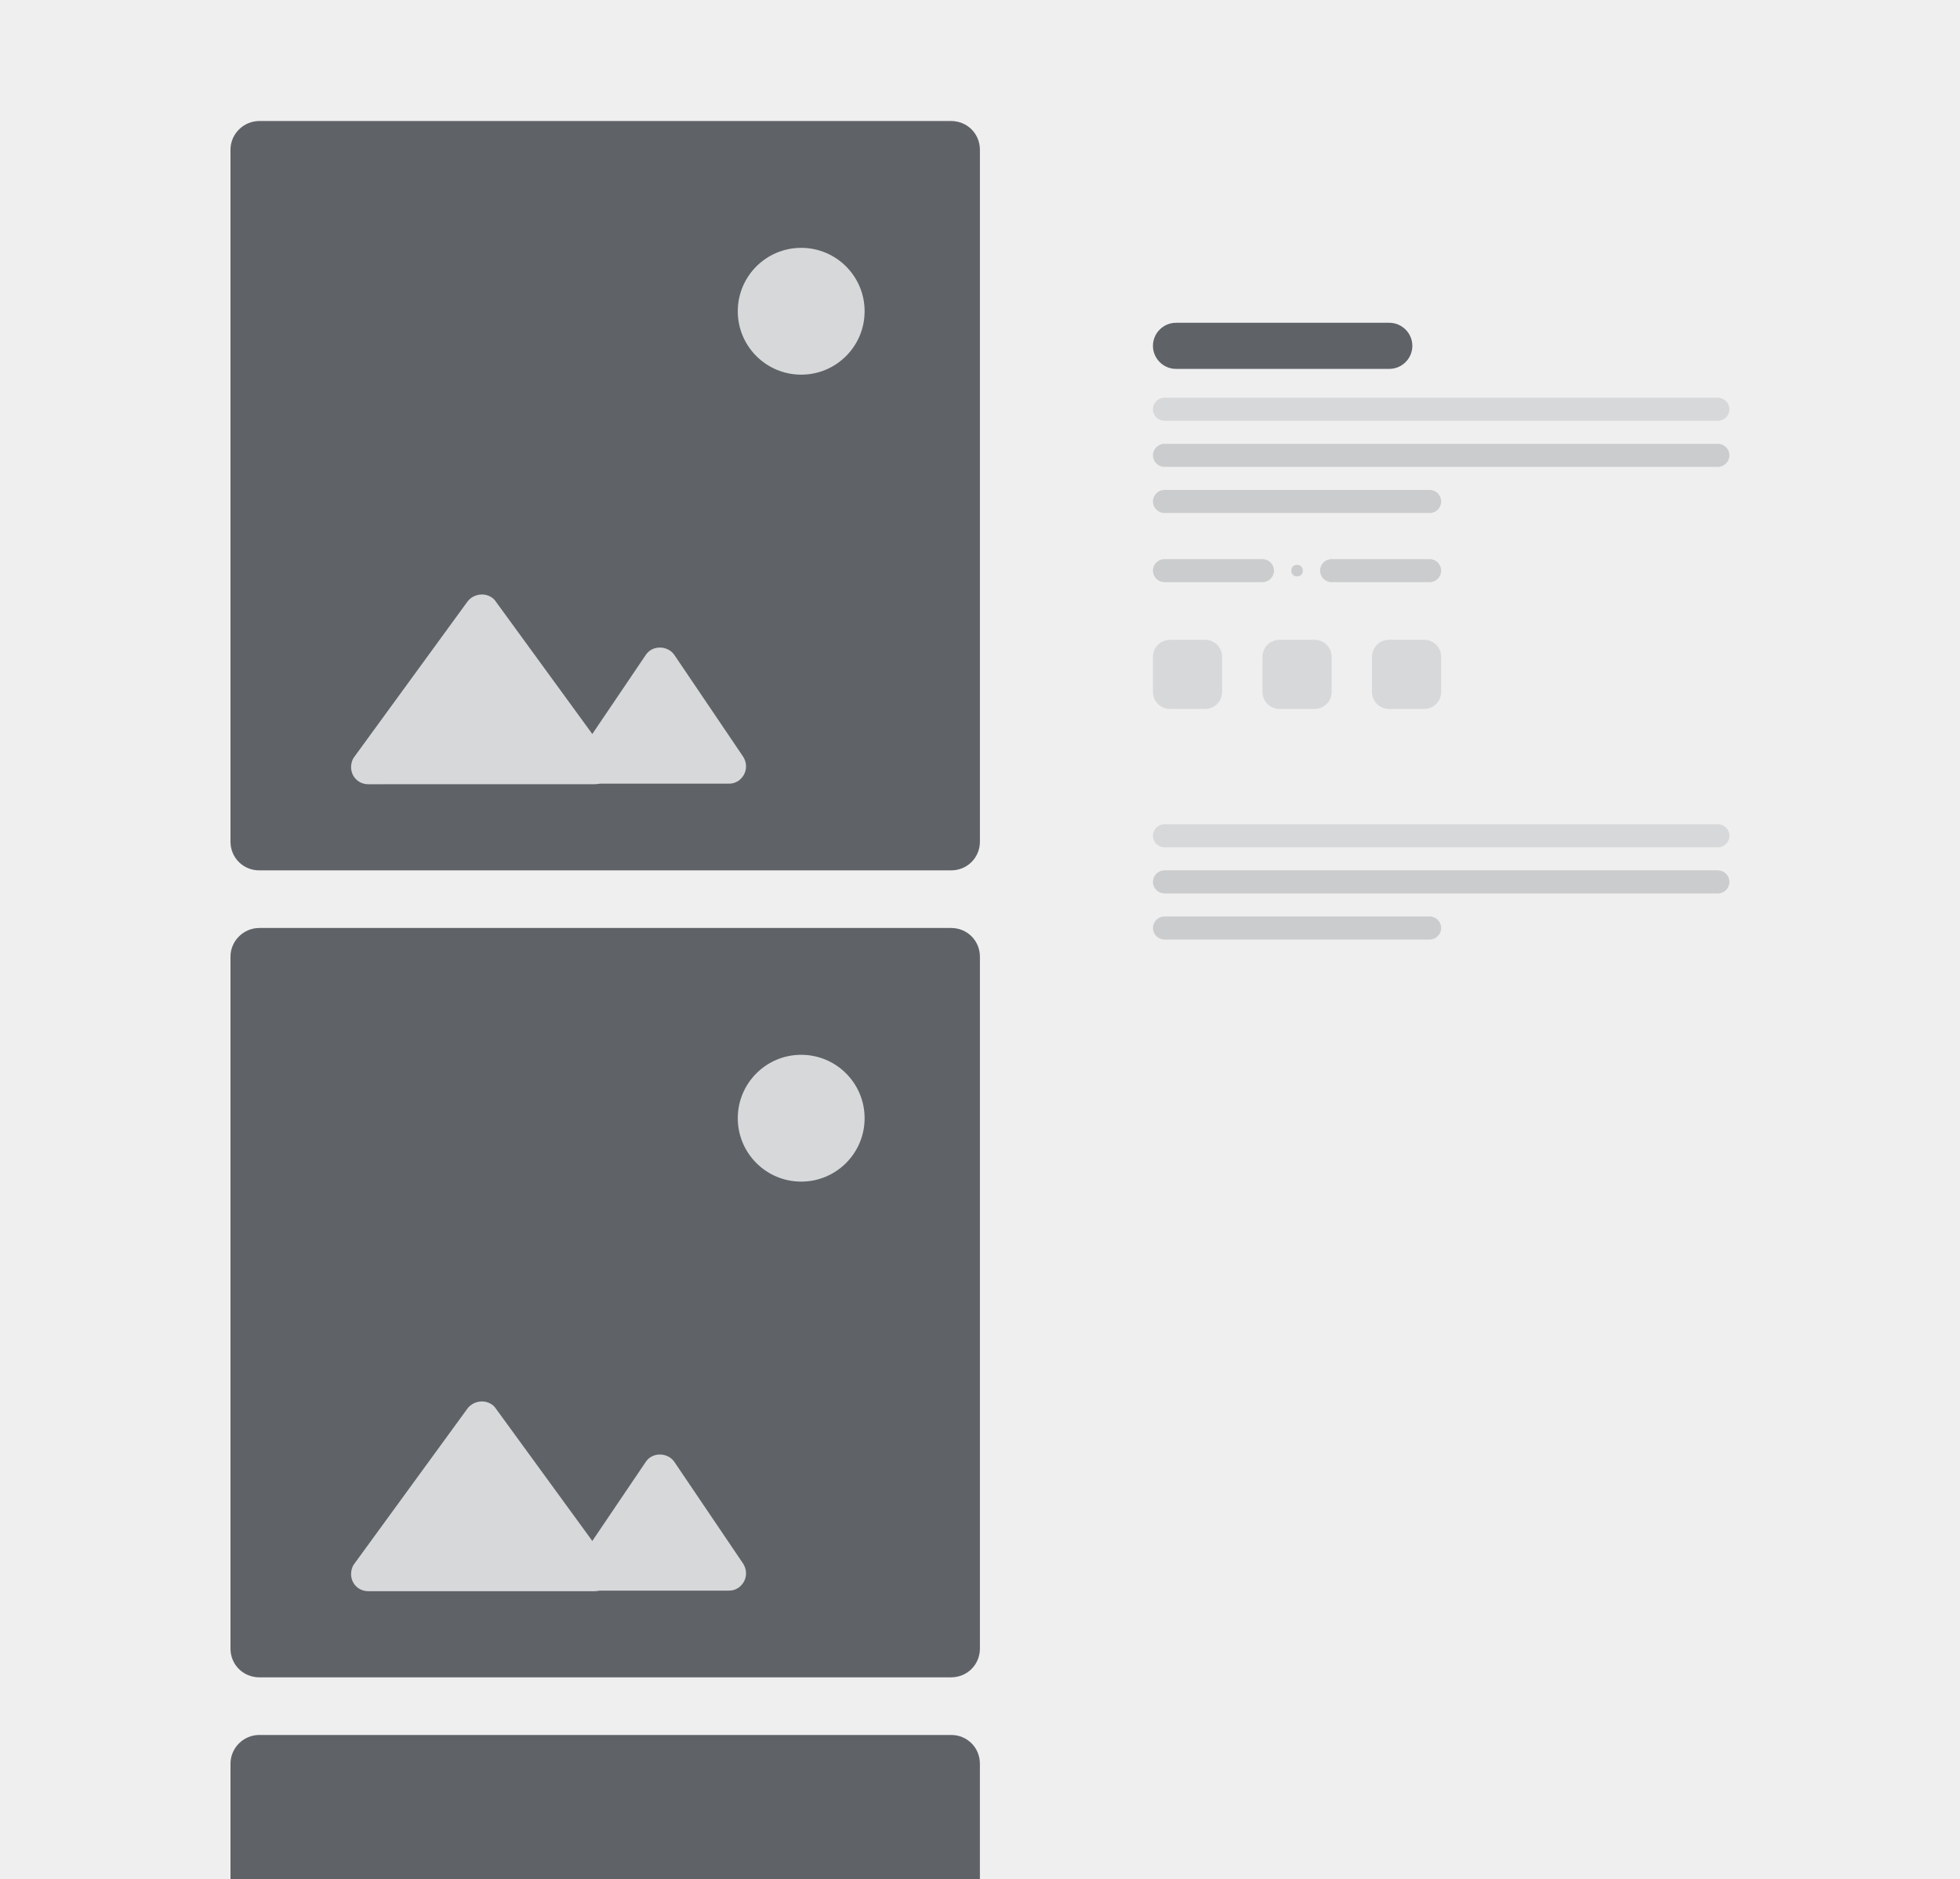 <?xml version="1.0" encoding="utf-8"?>
<!-- Generator: Adobe Illustrator 28.3.0, SVG Export Plug-In . SVG Version: 6.00 Build 0)  -->
<svg version="1.1" id="Capa_1" xmlns="http://www.w3.org/2000/svg" xmlns:xlink="http://www.w3.org/1999/xlink" x="0px" y="0px"
	 viewBox="0 0 340 326" style="enable-background:new 0 0 340 326;" xml:space="preserve">
<rect x="0" y="0" width="340" height="326" fill="#333333" stroke="none"/>
<style type="text/css">
	.st0{clip-path:url(#SVGID_00000114068593018173862840000017332158167438535076_);}
	.st1{fill:#EFEFEF;}
	.st2{fill:#D7D8D9;}
	.st3{fill:#5F6368;}
	.st4{opacity:0.252;fill:#5F6368;enable-background:new    ;}
	.st5{opacity:0.247;fill:#5F6368;enable-background:new    ;}
</style>
<g>
	<defs>
		<rect id="SVGID_1_" y="0" width="340" height="326"/>
	</defs>
	<clipPath id="SVGID_00000088112809642098701440000013343337645460029863_">
		<use xlink:href="#SVGID_1_"  style="overflow:visible;"/>
	</clipPath>
	<g id="Detalle-4" style="clip-path:url(#SVGID_00000088112809642098701440000013343337645460029863_);">
		<rect y="0" class="st1" width="340" height="326"/>
		<g id="Grupo_412" transform="translate(40.283 21)">
			<path id="Rectángulo_380" class="st2" d="M4.7,0h120c2.8,0,5,2.2,5,5v120c0,2.8-2.2,5-5,5H4.7c-2.8,0-5-2.2-5-5V5
				C-0.3,2.2,2,0,4.7,0z"/>
			<path id="Rectángulo_415" class="st3" d="M4.7,0h120c2.8,0,5,2.2,5,5v120c0,2.8-2.2,5-5,5H4.7c-2.8,0-5-2.2-5-5V5
				C-0.3,2.2,2,0,4.7,0z"/>
			<circle id="Elipse_131" class="st2" cx="98.7" cy="33" r="11"/>
			<g id="Grupo_344" transform="translate(17.717 79.959)">
				<path id="Polígono_62" class="st2" d="M23.1,3.4c1-1.3,2.9-1.6,4.2-0.7c0.3,0.2,0.5,0.4,0.7,0.7l19.6,26.9
					c1,1.3,0.7,3.2-0.7,4.2c-0.5,0.4-1.1,0.6-1.8,0.6H5.9c-1.7,0-3-1.3-3-3c0-0.6,0.2-1.3,0.6-1.8L23.1,3.4z"/>
				<path id="Polígono_63" class="st2" d="M54,12.7c0.9-1.4,2.8-1.7,4.2-0.8c0.3,0.2,0.6,0.5,0.8,0.8l11.9,17.6
					c0.9,1.4,0.6,3.2-0.8,4.2C69.5,34.9,69,35,68.4,35H44.6c-1.7,0-3-1.3-3-3c0-0.6,0.2-1.2,0.5-1.7L54,12.7z"/>
			</g>
		</g>
		<path id="Rectángulo_45" class="st3" d="M204,56h37c2.2,0,4,1.8,4,4l0,0c0,2.2-1.8,4-4,4h-37c-2.2,0-4-1.8-4-4l0,0
			C200,57.8,201.8,56,204,56z"/>
		<g id="Grupo_379" transform="translate(200 143)">
			<path id="Rectángulo_69" class="st2" d="M2,0h96c1.1,0,2,0.9,2,2l0,0c0,1.1-0.9,2-2,2H2C0.9,4,0,3.1,0,2l0,0C0,0.9,0.9,0,2,0z"
				/>
			<path id="Rectángulo_70" class="st4" d="M2,8h96c1.1,0,2,0.9,2,2l0,0c0,1.1-0.9,2-2,2H2c-1.1,0-2-0.9-2-2l0,0C0,8.9,0.9,8,2,8z"
				/>
			<path id="Rectángulo_71" class="st4" d="M2,16h46c1.1,0,2,0.9,2,2l0,0c0,1.1-0.9,2-2,2H2c-1.1,0-2-0.9-2-2l0,0
				C0,16.9,0.9,16,2,16z"/>
		</g>
		<path id="Rectángulo_69-2" class="st2" d="M202,69h96c1.1,0,2,0.9,2,2l0,0c0,1.1-0.9,2-2,2h-96c-1.1,0-2-0.9-2-2l0,0
			C200,69.9,200.9,69,202,69z"/>
		<path id="Rectángulo_70-2" class="st4" d="M202,77h96c1.1,0,2,0.9,2,2l0,0c0,1.1-0.9,2-2,2h-96c-1.1,0-2-0.9-2-2l0,0
			C200,77.9,200.9,77,202,77z"/>
		<path id="Rectángulo_71-2" class="st4" d="M202,85h46c1.1,0,2,0.9,2,2l0,0c0,1.1-0.9,2-2,2h-46c-1.1,0-2-0.9-2-2l0,0
			C200,85.9,200.9,85,202,85z"/>
		<g id="Grupo_364" transform="translate(49 9)">
			<path id="Rectángulo_172" class="st5" d="M153,88h17c1.1,0,2,0.9,2,2l0,0c0,1.1-0.9,2-2,2h-17c-1.1,0-2-0.9-2-2l0,0
				C151,88.9,151.9,88,153,88z"/>
			<path id="Rectángulo_429" class="st5" d="M176,89L176,89c0.6,0,1,0.4,1,1l0,0c0,0.6-0.4,1-1,1l0,0c-0.6,0-1-0.4-1-1l0,0
				C175,89.4,175.4,89,176,89z"/>
			<path id="Rectángulo_430" class="st5" d="M182,88h17c1.1,0,2,0.9,2,2l0,0c0,1.1-0.9,2-2,2h-17c-1.1,0-2-0.9-2-2l0,0
				C180,88.9,180.9,88,182,88z"/>
		</g>
		<path id="Rectángulo_435" class="st2" d="M203,111h6c1.7,0,3,1.3,3,3v6c0,1.7-1.3,3-3,3h-6c-1.7,0-3-1.3-3-3v-6
			C200,112.3,201.3,111,203,111z"/>
		<path id="Rectángulo_436" class="st2" d="M222,111h6c1.7,0,3,1.3,3,3v6c0,1.7-1.3,3-3,3h-6c-1.7,0-3-1.3-3-3v-6
			C219,112.3,220.3,111,222,111z"/>
		<path id="Rectángulo_437" class="st2" d="M241,111h6c1.7,0,3,1.3,3,3v6c0,1.7-1.3,3-3,3h-6c-1.7,0-3-1.3-3-3v-6
			C238,112.3,239.3,111,241,111z"/>
		<g id="Grupo_413" transform="translate(40.283 161)">
			<path id="Rectángulo_380-2" class="st2" d="M4.7,0h120c2.8,0,5,2.2,5,5v120c0,2.8-2.2,5-5,5H4.7c-2.8,0-5-2.2-5-5V5
				C-0.3,2.2,2,0,4.7,0z"/>
			<path id="Rectángulo_415-2" class="st3" d="M4.7,0h120c2.8,0,5,2.2,5,5v120c0,2.8-2.2,5-5,5H4.7c-2.8,0-5-2.2-5-5V5
				C-0.3,2.2,2,0,4.7,0z"/>
			<circle id="Elipse_131-2" class="st2" cx="98.7" cy="33" r="11"/>
			<g id="Grupo_344-2" transform="translate(17.717 79.959)">
				<path id="Polígono_62-2" class="st2" d="M23.1,3.4c1-1.3,2.9-1.6,4.2-0.7c0.3,0.2,0.5,0.4,0.7,0.7l19.6,26.9
					c1,1.3,0.7,3.2-0.7,4.2c-0.5,0.4-1.1,0.6-1.8,0.6H5.9c-1.7,0-3-1.3-3-3c0-0.6,0.2-1.3,0.6-1.8L23.1,3.4z"/>
				<path id="Polígono_63-2" class="st2" d="M54,12.7c0.9-1.4,2.8-1.7,4.2-0.8c0.3,0.2,0.6,0.5,0.8,0.8l11.9,17.6
					c0.9,1.4,0.6,3.2-0.8,4.2C69.5,34.9,69,35,68.4,35H44.6c-1.7,0-3-1.3-3-3c0-0.6,0.2-1.2,0.5-1.7L54,12.7z"/>
			</g>
			<path id="Rectángulo_449" class="st3" d="M4.7,140h120c2.8,0,5,2.2,5,5v120c0,2.8-2.2,5-5,5H4.7c-2.8,0-5-2.2-5-5V145
				C-0.3,142.2,2,140,4.7,140z"/>
		</g>
	</g>
</g>
</svg>
